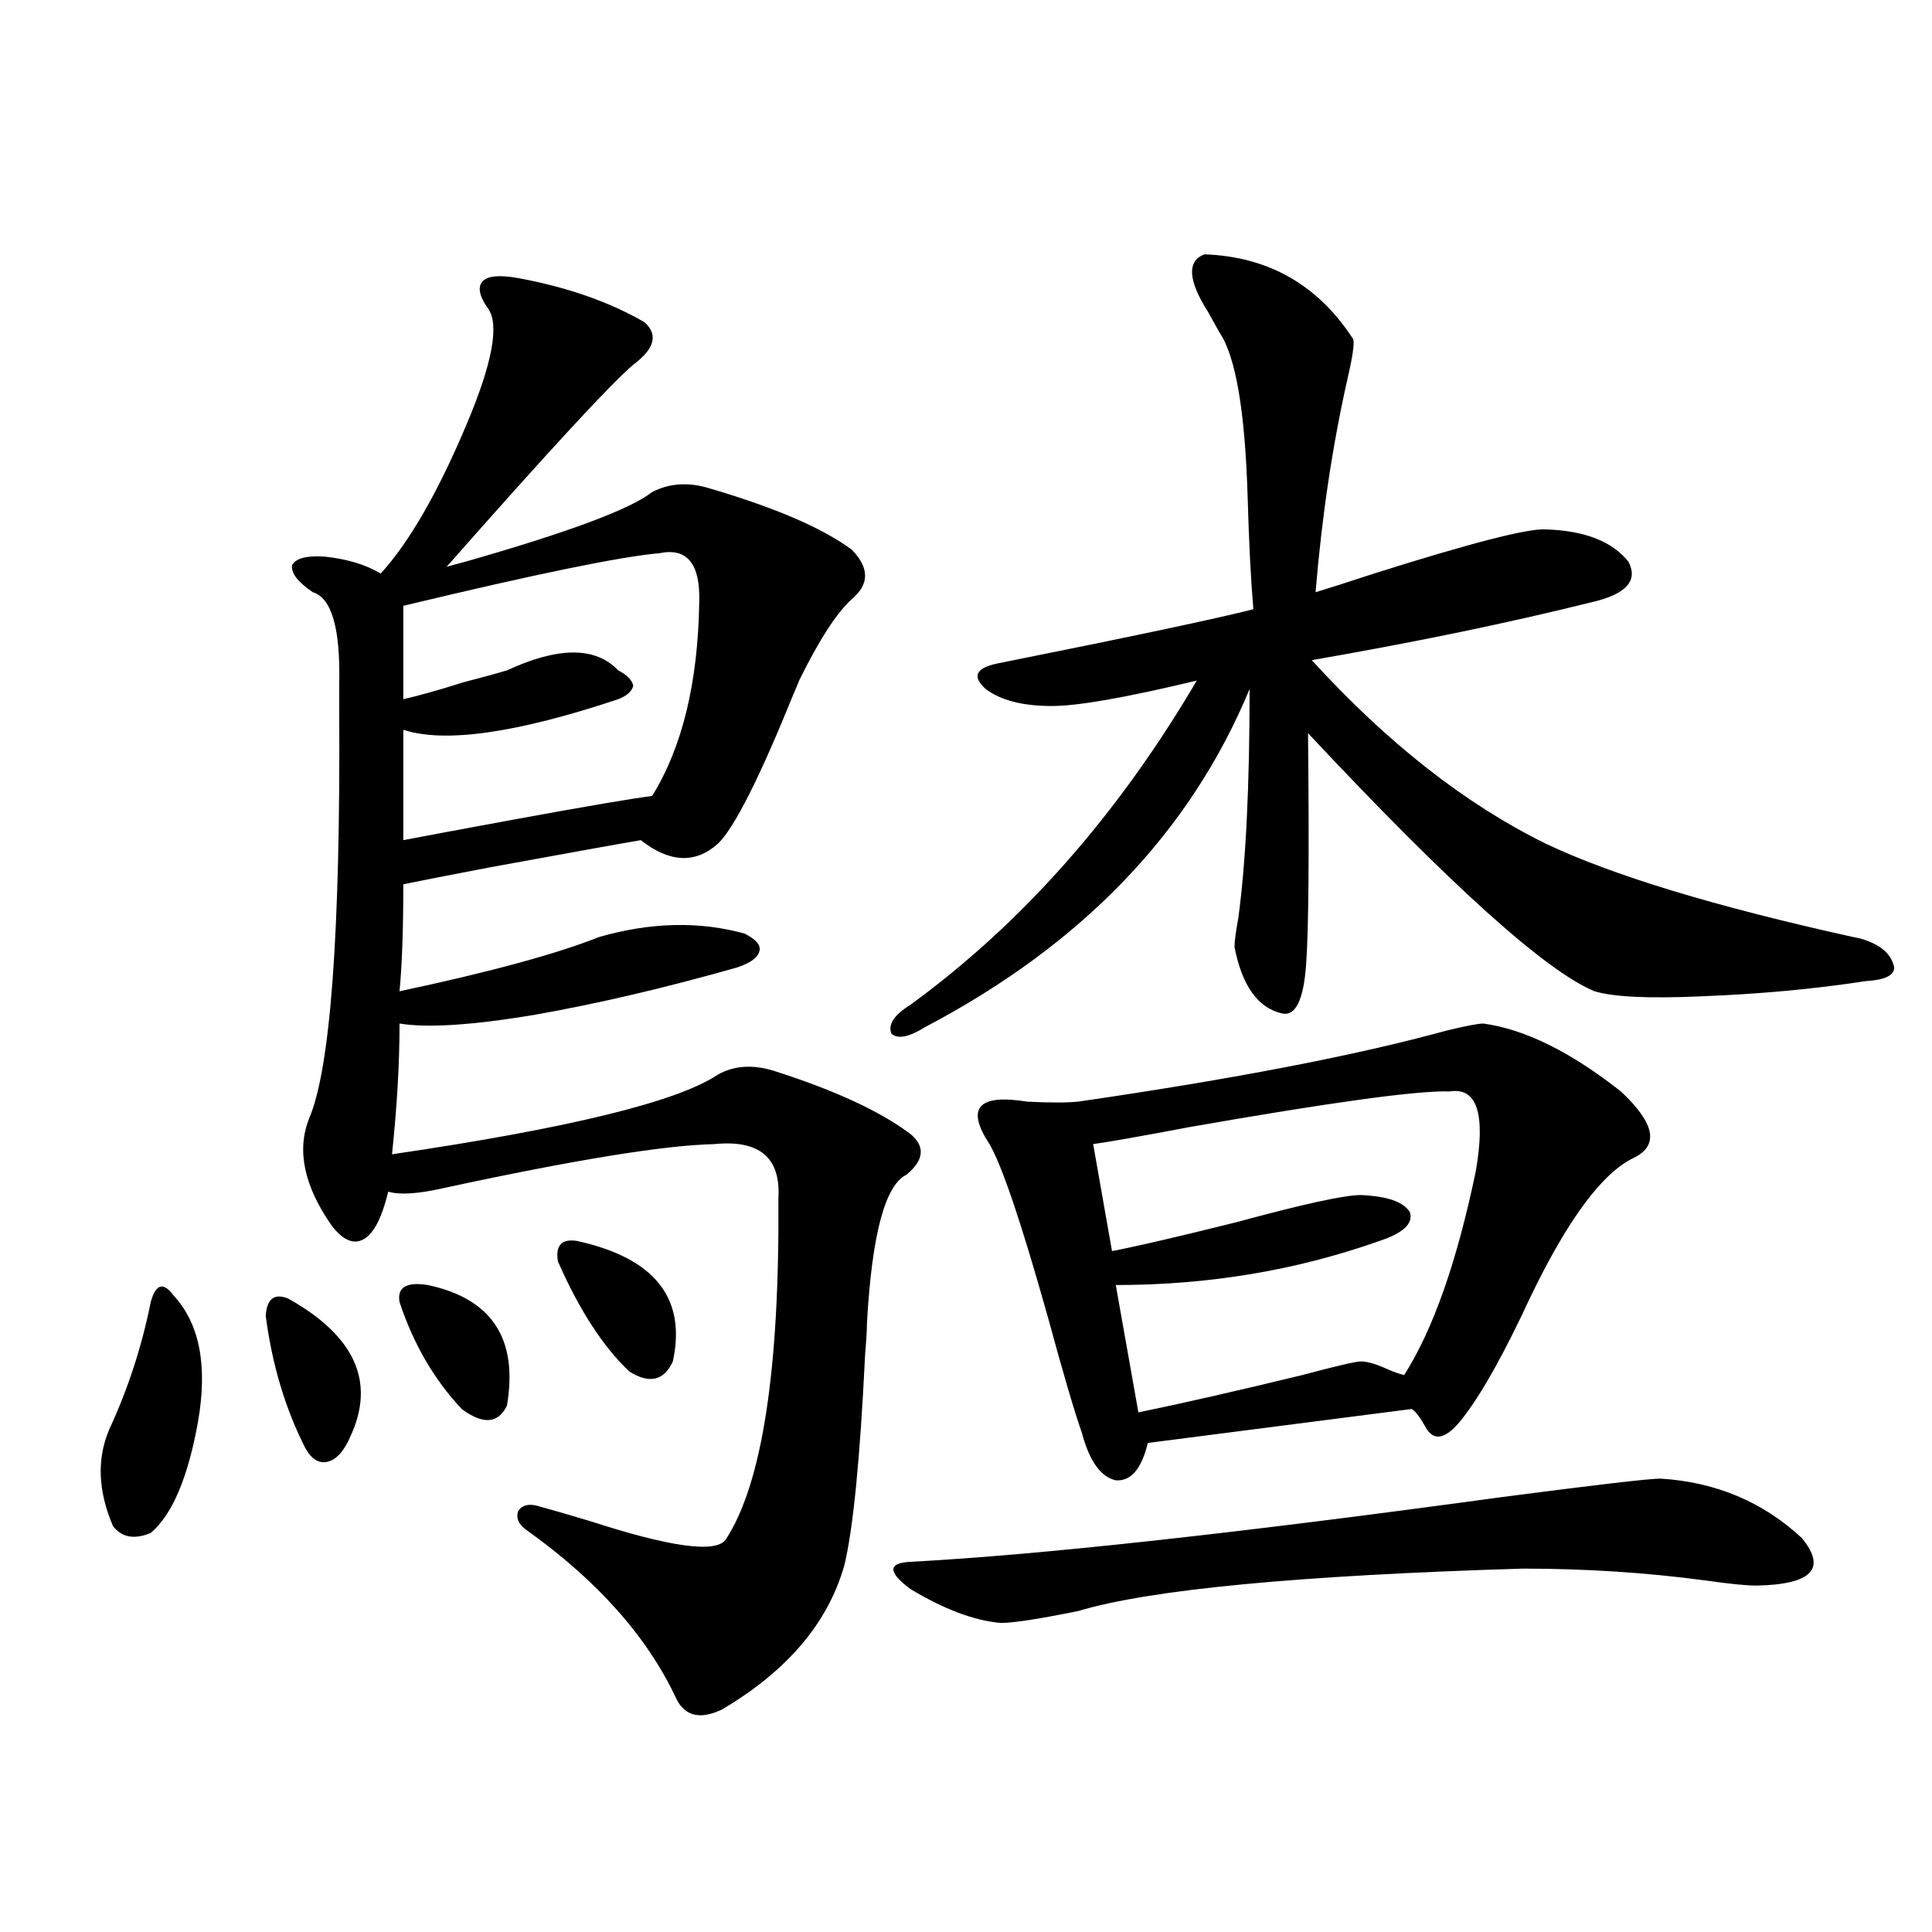 <?xml version="1.0" encoding="utf-8"?>
<!-- Generator: Adobe Illustrator 16.0.0, SVG Export Plug-In . SVG Version: 6.00 Build 0)  -->
<!DOCTYPE svg PUBLIC "-//W3C//DTD SVG 1.1//EN" "http://www.w3.org/Graphics/SVG/1.1/DTD/svg11.dtd">
<svg version="1.1" id="图层_1" xmlns="http://www.w3.org/2000/svg" xmlns:xlink="http://www.w3.org/1999/xlink" x="0px" y="0px"
	 width="1000px" height="1000px" viewBox="0 0 1000 1000" enable-background="new 0 0 1000 1000" xml:space="preserve">
<path d="M89.73,670.406c13.658,14.653,17.88,36.626,12.683,65.918c-5.213,28.716-13.338,47.763-24.39,57.129
	c-8.46,3.516-14.969,2.348-19.512-3.516c-7.805-18.155-8.46-34.854-1.951-50.098c9.756-21.094,16.905-43.066,21.463-65.918
	c1.295-4.683,2.927-7.32,4.878-7.91C84.852,665.435,87.123,666.891,89.73,670.406z M149.241,672.164
	c34.465,19.336,45.197,43.066,32.194,71.191c-3.262,7.622-7.165,12.016-11.707,13.184c-4.558,1.181-8.46-1.167-11.707-7.031
	c-10.412-20.503-17.241-43.355-20.487-68.555C138.174,672.164,142.076,669.239,149.241,672.164z M268.262,143.942
	c25.365,4.697,47.148,12.305,65.364,22.852c7.149,6.455,5.198,13.774-5.854,21.973c-11.707,9.97-43.901,44.824-96.583,104.59
	c1.951-0.577,5.198-1.456,9.755-2.637c53.322-15.23,85.517-27.246,96.583-36.035c9.101-4.683,19.177-5.273,30.243-1.758
	c33.811,9.97,58.2,20.517,73.169,31.641c9.101,9.38,9.101,17.88,0,25.488c-7.805,7.031-16.92,21.094-27.316,42.188
	c-0.655,1.758-1.631,4.106-2.927,7.031c-17.561,43.369-30.578,69.145-39.023,77.344c-11.707,10.547-25.045,9.97-39.999-1.758
	c-10.411,1.758-36.432,6.455-78.047,14.063c-21.462,4.106-36.432,7.031-44.876,8.789c0,23.442-0.656,41.899-1.951,55.371
	c46.828-9.956,81.293-19.336,103.412-28.125c26.661-7.608,51.706-8.198,75.12-1.758c5.854,2.939,8.445,5.864,7.805,8.789
	c-0.655,3.516-4.558,6.455-11.707,8.789c-37.072,10.547-72.193,18.759-105.363,24.609c-31.874,5.273-54.968,6.743-69.266,4.395
	c0,20.517-1.311,43.066-3.902,67.676c91.705-13.472,147.954-27.246,168.776-41.309c8.445-4.683,18.201-5.273,29.268-1.758
	c31.219,9.97,54.633,20.805,70.242,32.52c7.805,6.455,7.149,13.486-1.951,21.094c-11.066,5.273-17.896,30.762-20.487,76.465
	c0,3.516-0.335,9.091-0.976,16.699c-2.606,53.916-6.188,90.239-10.731,108.984c-8.46,29.883-29.603,54.781-63.413,74.707
	c-11.066,5.273-18.871,3.516-23.414-5.273c-14.969-32.231-40.975-61.523-78.047-87.891c-3.902-2.925-5.213-6.152-3.902-9.668
	c1.951-2.925,5.198-3.804,9.756-2.637c6.494,1.758,15.609,4.395,27.316,7.91c41.615,13.486,65.029,16.699,70.242,9.668
	c18.856-28.702,27.957-87.588,27.316-176.66c1.296-21.094-9.756-30.459-33.17-28.125c-26.021,0.591-72.849,8.212-140.484,22.852
	c-13.018,2.939-22.438,3.516-28.292,1.758c-3.262,13.486-7.485,21.684-12.683,24.609c-5.213,2.939-10.731,0.591-16.585-7.031
	c-14.314-20.503-18.216-38.96-11.707-55.371c11.051-25.777,16.25-96.089,15.609-210.938c0-6.441,0-11.124,0-14.063
	c0.64-28.702-3.902-44.522-13.658-47.461c-7.805-5.273-11.387-9.956-10.731-14.063c1.951-3.516,7.469-4.971,16.585-4.395
	c11.707,1.181,21.463,4.106,29.268,8.789c14.954-16.397,29.908-42.476,44.876-78.223c13.003-31.05,16.585-50.674,10.731-58.887
	c-4.558-6.441-5.533-11.124-2.927-14.063C252.317,142.774,258.506,142.184,268.262,143.942z M221.434,665.133
	c33.169,7.031,46.828,27.837,40.974,62.402c-4.558,9.38-12.362,9.97-23.414,1.758c-14.313-15.23-25.045-33.687-32.194-55.371
	C205.489,666.314,210.367,663.375,221.434,665.133z M341.431,286.324c-20.167,1.758-64.389,10.849-132.679,27.246v48.34
	c7.805-1.758,18.201-4.683,31.218-8.789c9.101-2.334,16.585-4.395,22.438-6.152c26.661-12.305,45.853-12.305,57.56,0
	c4.543,2.348,7.149,4.985,7.805,7.91c-0.655,2.939-3.262,5.273-7.805,7.031c-52.682,17.578-89.753,22.852-111.216,15.82v57.129
	c9.1-1.758,27.957-5.273,56.583-10.547c38.368-7.031,62.438-11.124,72.193-12.305c15.609-25.186,23.734-58.584,24.39-100.195
	C362.559,291.9,355.729,283.399,341.431,286.324z M298.505,642.281c40.319,8.789,56.904,29.594,49.755,62.402
	c-4.558,9.97-12.042,11.728-22.438,5.273c-13.658-12.881-26.021-31.929-37.072-57.129C287.438,644.63,290.7,641.114,298.505,642.281
	z M623.375,131.637c33.17,1.181,58.855,15.82,77.071,43.945c0.641,2.348-0.335,9.091-2.927,20.215
	c-7.805,34.58-13.338,71.494-16.585,110.742c5.854-1.758,15.93-4.971,30.243-9.668c50.075-15.82,79.663-23.428,88.778-22.852
	c20.152,0.591,34.466,6.152,42.926,16.699c5.198,9.97-1.311,17.001-19.512,21.094c-42.285,10.547-90.409,20.517-144.387,29.883
	c39.023,42.778,79.343,74.419,120.973,94.922c34.466,16.411,87.468,32.52,159.021,48.34c3.247,0.591,5.519,1.181,6.829,1.758
	c8.445,2.939,13.323,7.622,14.634,14.063c0,4.106-4.878,6.455-14.634,7.031c-26.676,4.106-55.288,6.743-85.852,7.91
	c-26.676,1.181-44.877,0.302-54.633-2.637c-25.365-10.547-74.8-55.069-148.289-133.594c0.641,62.114,0.32,101.953-0.976,119.531
	c-1.311,18.759-5.533,27.246-12.683,25.488c-12.362-2.925-20.487-14.351-24.39-34.277c0-2.925,0.641-7.91,1.951-14.941
	c3.902-28.702,5.854-68.252,5.854-118.652c-30.578,73.828-86.507,132.138-167.801,174.902c-8.46,5.273-14.313,6.455-17.561,3.516
	c-1.951-4.683,1.296-9.668,9.756-14.941c57.88-42.188,107.314-98.135,148.289-167.871c-36.432,8.789-61.462,13.184-75.12,13.184
	c-14.969,0-26.341-2.925-34.146-8.789c-7.164-6.441-5.213-10.835,5.854-13.184c70.242-14.063,114.464-23.428,132.68-28.125
	c-1.311-15.23-2.286-34.277-2.927-57.129c-1.311-45.113-6.188-73.828-14.634-86.133c-1.311-2.334-3.262-5.85-5.854-10.547
	C614.915,145.123,614.26,135.153,623.375,131.637z M859.467,765.328c28.612,1.758,53.002,12.016,73.169,30.762
	c13.003,15.82,5.198,24.033-23.414,24.609c-5.213,0-13.993-0.879-26.341-2.637c-30.578-4.092-62.117-6.152-94.632-6.152
	c-116.43,3.516-193.166,10.849-230.238,21.973c-20.167,4.092-33.505,6.152-39.999,6.152c-13.658-1.181-29.268-7.031-46.828-17.578
	c-11.707-8.789-11.707-13.472,0-14.063c66.34-3.516,168.121-14.639,305.358-33.398C825.962,768.556,853.613,765.328,859.467,765.328
	z M767.762,529.781c21.463,2.939,45.197,14.653,71.218,35.156c17.561,16.411,19.832,27.837,6.829,34.277
	c-16.265,7.622-34.146,31.641-53.657,72.07c-13.018,28.125-24.39,48.642-34.146,61.523c-9.115,12.305-15.944,14.063-20.487,5.273
	c-2.606-4.683-4.878-7.608-6.829-8.789l-136.582,17.578c-3.262,13.486-8.78,19.927-16.585,19.336
	c-7.805-1.758-13.658-9.956-17.561-24.609c-3.902-11.124-9.756-31.05-17.561-59.766c-13.658-48.628-23.749-78.511-30.243-89.648
	c-12.362-18.745-5.854-26.065,19.512-21.973c11.707,0.591,20.487,0.591,26.341,0c80.639-11.714,144.387-24.019,191.215-36.914
	C758.981,530.963,765.155,529.781,767.762,529.781z M750.201,564.938c-16.265-0.577-61.142,5.576-134.631,18.457
	c-24.725,4.697-41.31,7.622-49.755,8.789l9.756,55.371c12.348-2.334,33.811-7.32,64.389-14.941
	c34.466-9.366,55.929-14.063,64.389-14.063c13.658,0.591,22.104,3.516,25.365,8.789c1.951,5.864-3.262,10.849-15.609,14.941
	c-42.926,15.244-88.458,22.852-136.582,22.852l11.707,65.918c22.759-4.683,51.051-11.124,84.876-19.336
	c17.561-4.683,27.637-7.031,30.243-7.031c3.247,0,7.47,1.181,12.683,3.516c3.902,1.758,7.149,2.939,9.756,3.516
	c14.954-23.428,27.316-58.584,37.072-105.469C769.058,576.364,764.5,562.603,750.201,564.938z"/>
</svg>
